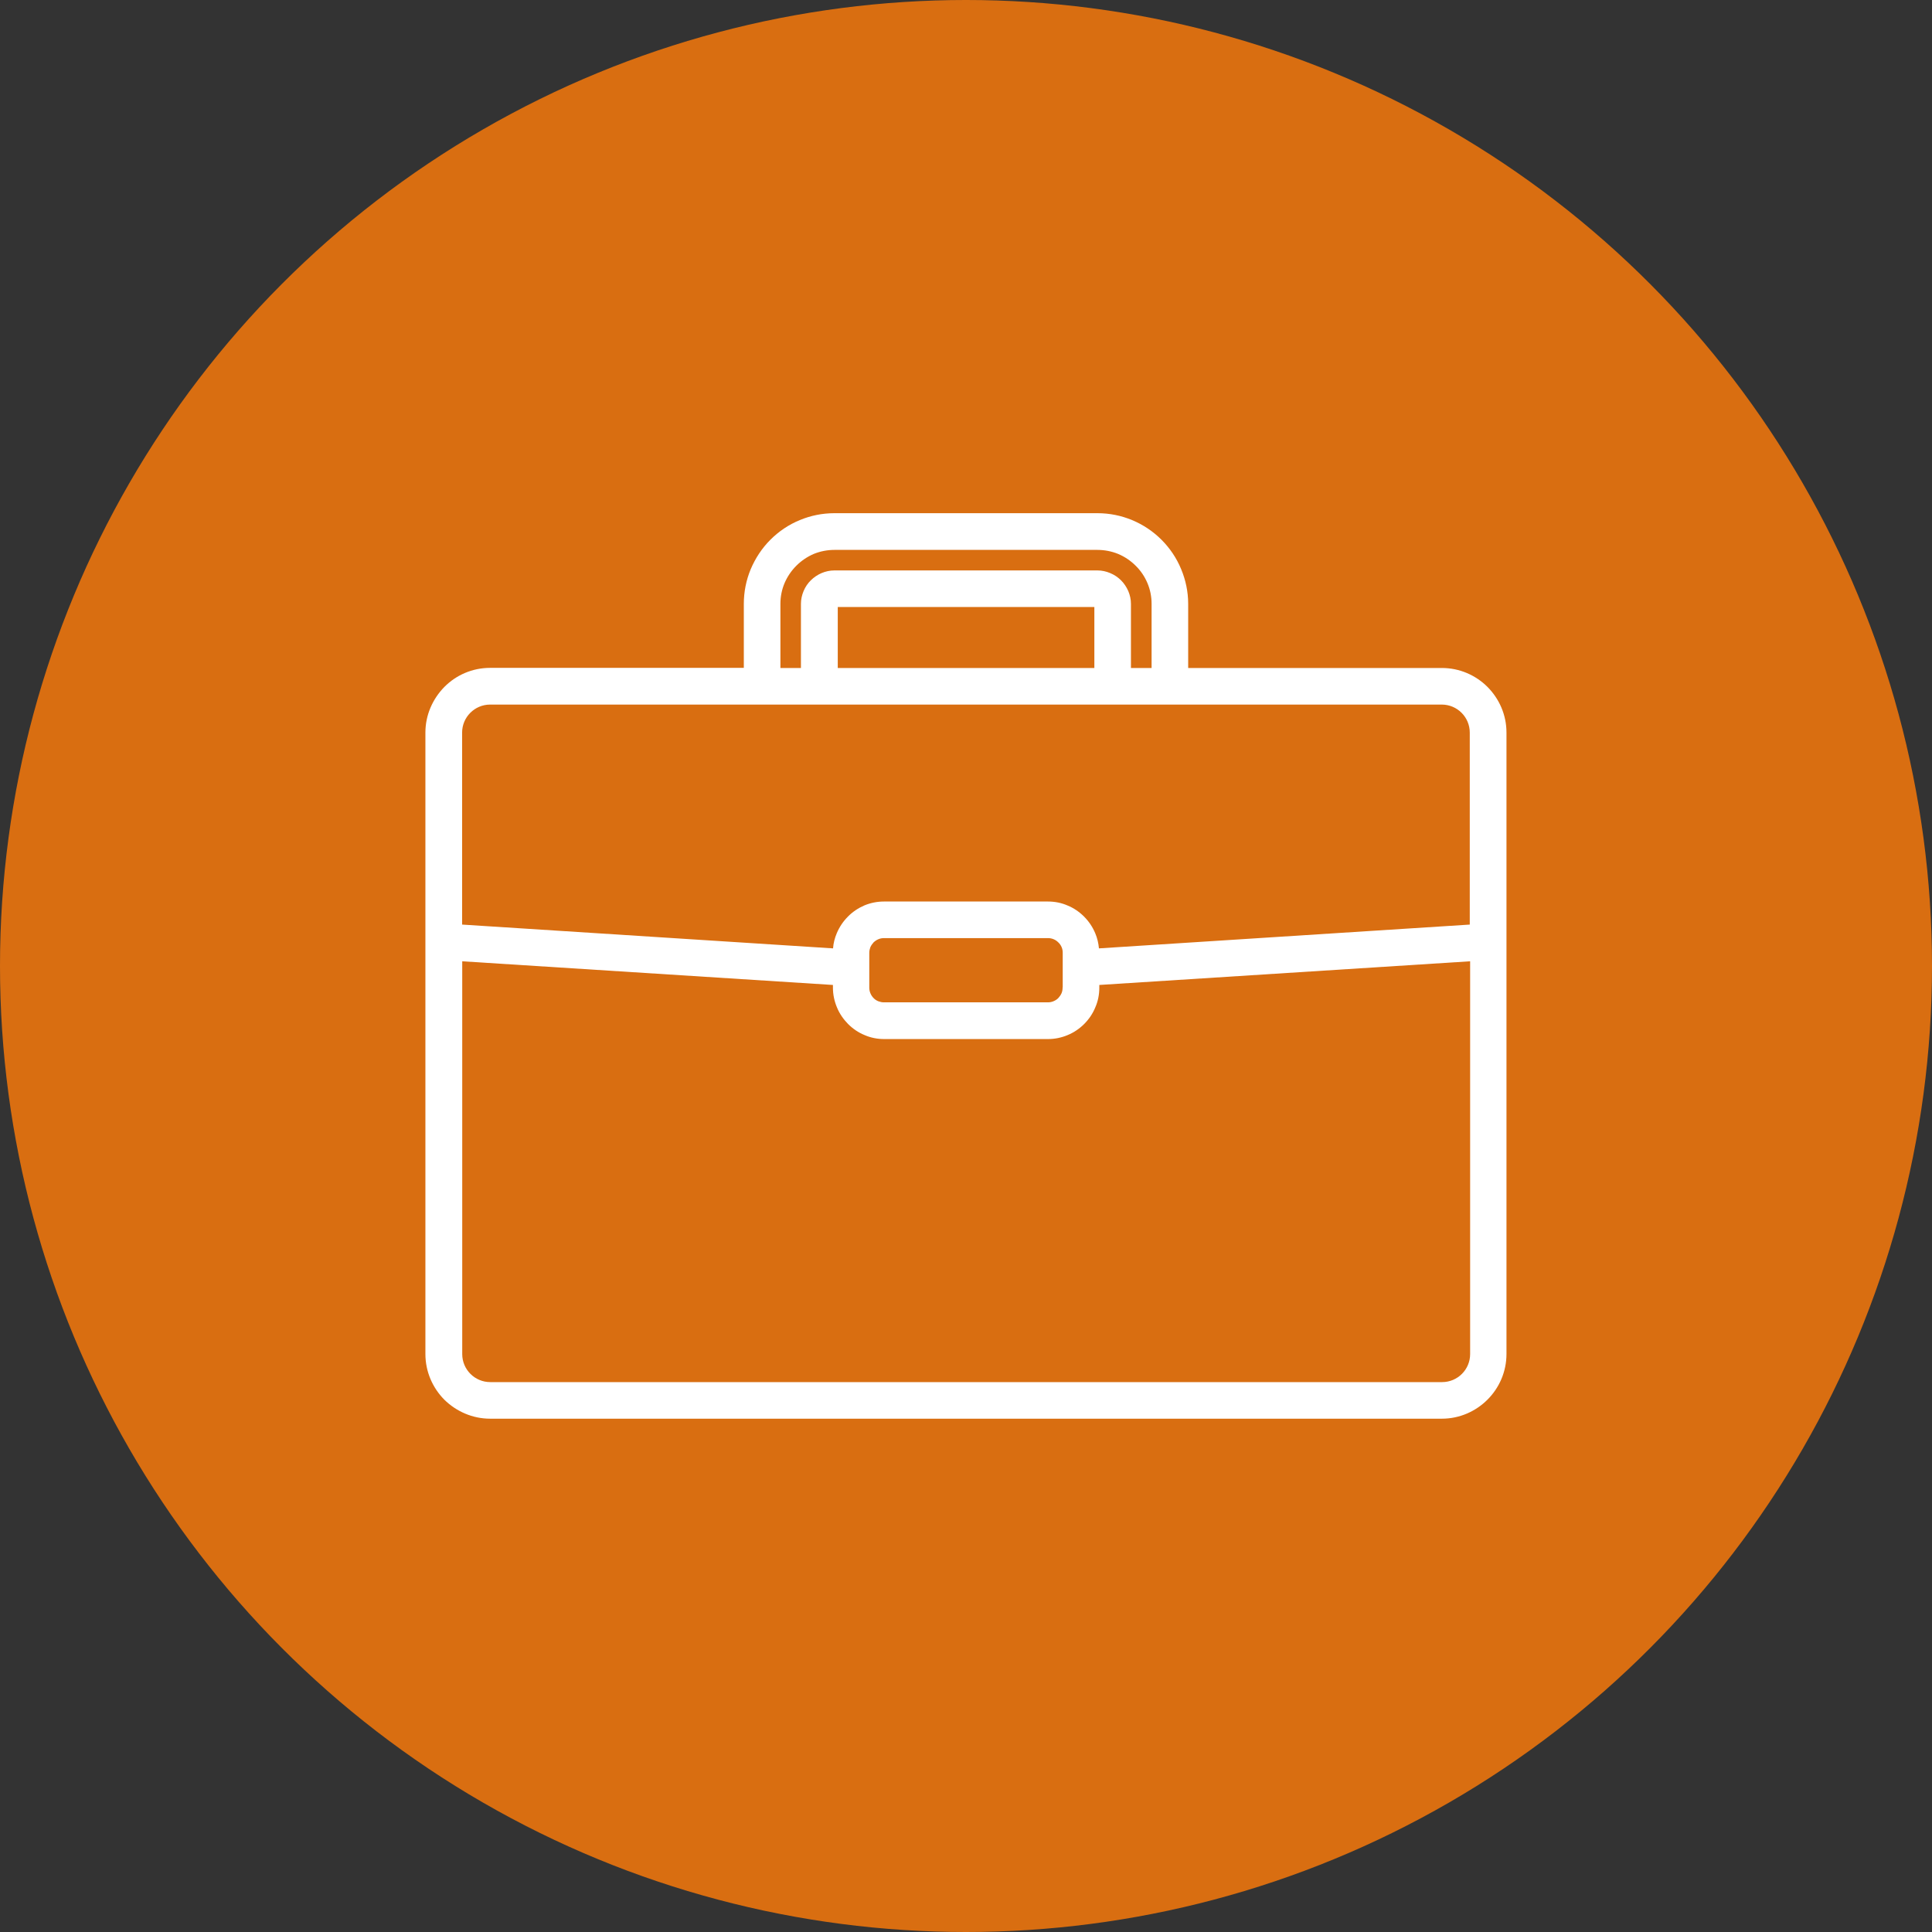 <?xml version="1.0" encoding="UTF-8"?><svg id="Livello_1" xmlns="http://www.w3.org/2000/svg" viewBox="0 0 160 160"><rect x="0" y="0" width="160" height="160" fill="#333333" stroke="none"/><defs><style>.cls-1{fill:#d96e11;}.cls-2{fill:#fff;}</style></defs><circle class="cls-1" cx="80" cy="80" r="80"/><path class="cls-2" d="M61.6,55.32v-5.31c0-1.01.2-1.98.57-2.87.39-.92.94-1.75,1.63-2.44.69-.69,1.51-1.25,2.44-1.63.89-.37,1.86-.57,2.87-.57h21.77c1.01,0,1.98.2,2.87.57.92.38,1.75.94,2.44,1.63.68.68,1.25,1.51,1.63,2.44.37.89.58,1.86.58,2.87v5.31h21.01c1.47,0,2.81.6,3.78,1.57h0c.97.98,1.57,2.31,1.57,3.78v51.46c0,1.47-.6,2.81-1.57,3.78h0c-.97.97-2.31,1.58-3.78,1.58H40.59c-1.47,0-2.81-.61-3.79-1.57h0c-.97-.98-1.57-2.32-1.57-3.79v-51.46c0-1.47.61-2.8,1.57-3.78h0c.97-.98,2.31-1.58,3.79-1.58h21.01ZM95.37,55.32v-5.31c0-.61-.12-1.19-.34-1.71-.23-.55-.56-1.04-.98-1.45-.42-.42-.91-.75-1.46-.98-.52-.21-1.1-.33-1.71-.33h-21.77c-.61,0-1.19.12-1.71.33-.54.23-1.04.57-1.45.98-.42.42-.75.91-.98,1.45-.22.52-.34,1.1-.34,1.71v5.31h1.7v-5.31c0-.37.08-.73.22-1.06.14-.34.35-.65.6-.89.25-.25.56-.46.89-.6.33-.14.69-.22,1.07-.22h21.77c.37,0,.73.08,1.06.22.34.14.65.35.9.6.25.25.45.55.6.89.14.33.22.69.22,1.06v5.31h1.71ZM69.38,55.32h21.25v-5.05h-21.25v5.05ZM41.99,58.35h-1.4c-.64,0-1.22.26-1.64.68h0c-.42.42-.68,1-.68,1.64v15.9l30.72,1.97c.03-.44.14-.86.31-1.26.22-.52.53-.98.92-1.37h0c.39-.4.86-.71,1.37-.93.51-.21,1.05-.32,1.62-.32h13.58c.57,0,1.12.11,1.62.33.52.21.98.53,1.37.92h0c.39.39.7.85.92,1.37.17.4.27.82.31,1.26l30.71-1.97v-15.9c0-.64-.26-1.22-.68-1.64h0c-.42-.42-1-.68-1.64-.68H41.99ZM121.74,79.61l-30.7,1.96v.23c0,.57-.11,1.12-.33,1.62-.21.52-.53.99-.92,1.38h0c-.39.39-.86.71-1.37.92-.5.21-1.05.33-1.62.33h-13.58c-.57,0-1.12-.11-1.62-.33-.52-.21-.98-.53-1.37-.92h0c-.39-.4-.71-.86-.92-1.38-.21-.5-.33-1.05-.33-1.62v-.23l-30.7-1.96v32.53c0,.64.26,1.22.68,1.64h0c.42.42,1,.68,1.64.68h78.83c.64,0,1.22-.26,1.64-.68h0c.42-.42.68-1,.68-1.64v-32.53ZM88.01,81.76v-2.86c0-.16-.03-.32-.09-.46-.06-.14-.15-.28-.27-.39h0c-.12-.12-.25-.21-.4-.27-.14-.06-.3-.09-.46-.09h-13.58c-.17,0-.32.03-.46.09-.15.06-.28.15-.4.26h0c-.11.12-.2.25-.27.4-.05.14-.09.3-.09.46v2.89c0,.16.03.32.09.46.06.15.15.29.26.4h0c.11.12.25.21.4.27.14.05.29.09.46.09h13.58c.16,0,.32-.03.46-.09.15-.06.29-.15.4-.26h0c.11-.12.2-.25.27-.4.06-.14.09-.3.09-.46v-.03Z"/></svg>